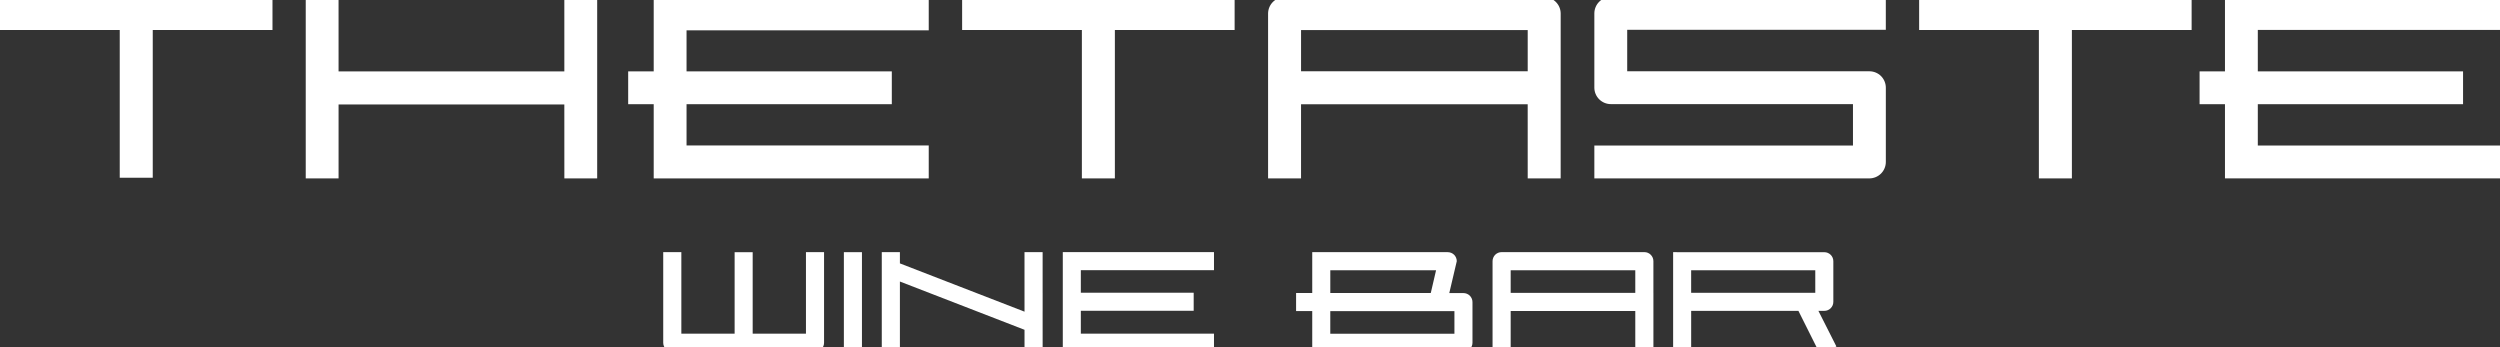 <?xml version="1.0"?>
<!--Icons from directory ""-->
<svg xmlns="http://www.w3.org/2000/svg" width="180" height="25" viewBox="0 0 180 25"><rect x="0" y="0" width="180" height="25" fill="#333333" stroke="none"/><svg width="180" height="25" viewBox="-75 2.5 180 25" enable-background="new -75 2.5 180 25" id="logo" y="0"><g fill="#fff"><path d="M37.369 7.632v-4.153c0-.317-.123-.614-.348-.839-.225-.225-.521-.348-.84-.348h-18.693c-.312 0-.617.126-.838.347-.222.221-.348.527-.348.839v11.868h2.373v-5.34h16.319l.001 5.34h2.373v-7.714zm-18.693 0v-2.967h16.319v2.967h-16.319zM39.793 15.345v-2.365h18.621v-2.984h-17.438c-.312 0-.615-.127-.835-.348-.221-.219-.348-.524-.348-.834v-5.352c0-.311.127-.617.348-.836.22-.221.523-.347.835-.347h18.62l1.183.001v2.364h-18.62v2.988h17.438c.312 0 .615.124.836.344.221.221.347.526.347.837v5.349c0 .311-.126.615-.347.835-.221.22-.525.347-.836.347h-19.804v.001z"/><polygon points="-34.368,2.304 -34.367,7.643 -50.623,7.643 -50.624,2.304 -52.987,2.304 -52.987,8.826 -52.987,8.836 -52.987,15.344 -50.623,15.344 -50.623,14.137 -50.623,10.02 -34.368,10.02 -34.366,15.344 -32.003,15.344 -32.003,8.836 -32.003,8.826 -32.003,2.304"/><polygon points="-8.131,4.684 -8.131,2.32 -27.933,2.32 -27.933,7.639 -29.771,7.639 -29.771,10.002 -27.933,10.002 -27.933,15.346 -8.131,15.346 -8.131,12.973 -25.569,12.973 -25.569,10.002 -10.79,10.002 -10.79,7.639 -25.569,7.639 -25.569,4.684"/><polygon points="105,4.654 105,2.291 85.198,2.291 85.198,7.639 83.37,7.639 83.37,10.002 85.198,10.002 85.198,15.343 105,15.343 105,12.978 87.562,12.978 87.562,10.002 102.34,10.002 102.34,7.639 87.562,7.639 87.562,4.654"/><polygon points="-64.015,2.293 -64.015,2.292 -65.19,2.293 -66.366,2.292 -66.366,2.293 -75,2.294 -75,4.658 -66.379,4.658 -66.379,15.298 -66.366,15.298 -64.015,15.298 -64.002,15.298 -64.002,4.658 -55.381,4.658 -55.381,2.294"/><polygon points="5.258,2.293 5.258,2.292 4.083,2.293 2.908,2.292 2.908,2.293 -5.727,2.294 -5.727,4.658 2.895,4.658 2.895,15.344 5.271,15.344 5.271,4.658 13.893,4.658 13.893,2.294"/><polygon points="74.162,2.293 74.162,2.292 72.987,2.293 71.812,2.292 71.812,2.293 63.178,2.294 63.178,4.658 71.799,4.658 71.799,15.345 71.812,15.345 74.162,15.345 74.176,15.345 74.176,4.658 82.797,4.658 82.797,2.294"/><path d="M54.486 24.882l1.574 3.147 1.162-.581-1.297-2.566h.426c.173 0 .336-.066.459-.189.123-.124.19-.286.19-.46v-2.925c0-.173-.067-.337-.19-.46-.123-.122-.286-.189-.459-.189h-10.237l-.649-.004v7.169h1.299v-2.941h7.722zm-7.722-2.924h8.936v1.624h-8.937v-1.624z"/><polygon points="-14.241,27.807 -14.241,20.656 -12.94,20.656 -12.94,27.828 -14.241,27.828"/><path d="M-16.971 20.652v5.872h-3.836v-5.866h-1.3v5.866h-3.836v-5.872h-1.305v6.525c0 .174.067.338.191.461s.287.191.461.191h10.277c.174 0 .338-.068.461-.191s.19-.287.19-.461v-6.525h-1.303zM44.045 23.588v-2.283c0-.175-.067-.338-.191-.462-.123-.124-.286-.19-.461-.19h-10.278c-.172 0-.338.068-.461.189-.121.123-.19.291-.19.463v6.524h1.305v-2.937h8.972v2.937h1.305v-4.241zm-10.276 0v-1.631h8.972v1.631h-8.972zM30.828 23.791c-.121-.121-.288-.189-.459-.189h-1.021l.54-2.297c0-.17-.07-.338-.189-.459-.122-.121-.29-.19-.461-.19h-8.457v-.004h-1.3v2.946h-1.163v1.3h1.163v2.873h.001v.057h10.887c.171 0 .338-.069.459-.189.121-.122.19-.289.19-.46v-2.926c.001-.173-.069-.341-.19-.462zm-2.431-1.832l-.381 1.639h-7.234v-1.639h7.615zm1.322 4.568h-8.938v-1.626h8.938v1.626z"/><polygon points="12.407,21.953 12.407,20.652 1.521,20.652 1.521,27.824 12.407,27.824 12.407,26.523 2.82,26.523 2.82,24.876 10.945,24.876 10.945,23.576 2.82,23.576 2.82,21.953"/><polygon points="0.069,20.655 -1.236,20.655 -1.235,24.94 -10.207,21.464 -10.207,20.655 -11.512,20.655 -11.512,27.829 -10.207,27.829 -10.207,22.77 -1.235,26.245 -1.235,27.829 0.07,27.829 0.069,24.911 0.07,24.911 0.07,23.606 0.069,23.606"/></g></svg></svg>
